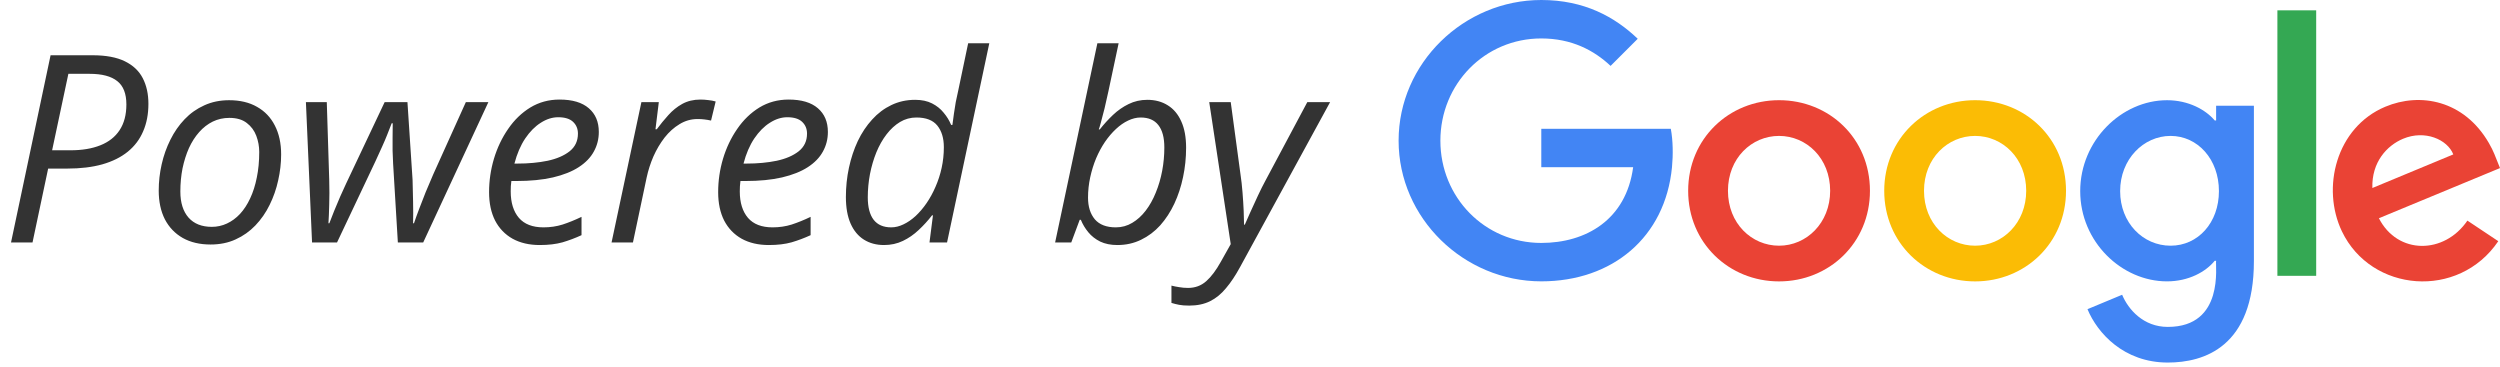 <svg width="143" height="21" viewBox="0 0 143 21" fill="none" xmlns="http://www.w3.org/2000/svg">
<path d="M0.63 13.869L2.893 3.161H5.303C6.06 3.161 6.672 3.276 7.141 3.505C7.61 3.735 7.952 4.057 8.166 4.472C8.381 4.887 8.489 5.375 8.489 5.937C8.489 6.528 8.389 7.053 8.188 7.512C7.993 7.971 7.7 8.359 7.31 8.676C6.919 8.994 6.433 9.235 5.852 9.401C5.276 9.562 4.607 9.643 3.845 9.643H2.754L1.86 13.869H0.63ZM2.981 8.596H4.036C4.7 8.596 5.269 8.5 5.742 8.31C6.221 8.12 6.587 7.832 6.841 7.446C7.1 7.055 7.229 6.564 7.229 5.974C7.229 5.358 7.056 4.914 6.709 4.641C6.362 4.362 5.835 4.223 5.127 4.223H3.911L2.981 8.596ZM12.045 13.986C11.43 13.986 10.9 13.862 10.456 13.613C10.011 13.359 9.669 13.002 9.43 12.543C9.196 12.08 9.079 11.533 9.079 10.903C9.079 10.395 9.135 9.895 9.247 9.401C9.359 8.903 9.525 8.435 9.745 7.995C9.965 7.551 10.236 7.16 10.558 6.823C10.885 6.481 11.261 6.215 11.686 6.025C12.111 5.83 12.584 5.732 13.107 5.732C13.732 5.732 14.264 5.859 14.704 6.113C15.148 6.362 15.487 6.718 15.722 7.182C15.961 7.646 16.081 8.195 16.081 8.83C16.081 9.328 16.024 9.824 15.912 10.317C15.805 10.81 15.641 11.279 15.421 11.723C15.206 12.163 14.935 12.553 14.608 12.895C14.286 13.232 13.91 13.498 13.48 13.693C13.056 13.889 12.577 13.986 12.045 13.986ZM12.118 12.976C12.421 12.976 12.709 12.912 12.982 12.785C13.256 12.658 13.505 12.475 13.729 12.236C13.954 11.992 14.147 11.696 14.308 11.35C14.474 10.998 14.601 10.6 14.689 10.156C14.782 9.711 14.828 9.223 14.828 8.691C14.828 8.374 14.772 8.066 14.66 7.768C14.547 7.47 14.367 7.226 14.118 7.036C13.869 6.84 13.537 6.743 13.121 6.743C12.78 6.743 12.462 6.813 12.169 6.955C11.881 7.097 11.623 7.297 11.393 7.556C11.164 7.814 10.968 8.12 10.807 8.471C10.651 8.823 10.529 9.209 10.441 9.628C10.358 10.048 10.316 10.49 10.316 10.954C10.316 11.594 10.473 12.092 10.785 12.448C11.098 12.8 11.542 12.976 12.118 12.976ZM17.849 13.869L17.498 5.842H18.692L18.831 10.273C18.846 10.805 18.846 11.284 18.831 11.709C18.821 12.133 18.806 12.487 18.787 12.771H18.838C18.916 12.565 19.009 12.329 19.116 12.06C19.229 11.787 19.344 11.513 19.461 11.24C19.583 10.966 19.695 10.72 19.798 10.5L22.002 5.842H23.306L23.599 10.288C23.609 10.654 23.619 11.069 23.628 11.533C23.638 11.992 23.638 12.404 23.628 12.771H23.68C23.762 12.526 23.86 12.255 23.973 11.957C24.085 11.655 24.209 11.335 24.346 10.998C24.488 10.661 24.634 10.317 24.785 9.965L26.646 5.842H27.935L24.207 13.869H22.757L22.486 9.357C22.471 9.104 22.461 8.857 22.456 8.618C22.456 8.378 22.456 8.132 22.456 7.878C22.461 7.624 22.464 7.348 22.464 7.05H22.405C22.317 7.29 22.229 7.514 22.141 7.724C22.058 7.934 21.963 8.156 21.856 8.391C21.753 8.625 21.626 8.903 21.475 9.226L19.278 13.869H17.849ZM30.876 14.016C30.275 14.016 29.758 13.896 29.323 13.657C28.888 13.413 28.554 13.066 28.32 12.617C28.09 12.163 27.975 11.621 27.975 10.991C27.975 10.341 28.068 9.704 28.254 9.079C28.444 8.449 28.715 7.88 29.067 7.373C29.418 6.86 29.84 6.452 30.334 6.149C30.832 5.847 31.388 5.695 32.004 5.695C32.741 5.695 33.3 5.861 33.681 6.193C34.062 6.521 34.252 6.972 34.252 7.548C34.252 7.954 34.157 8.327 33.967 8.669C33.781 9.011 33.493 9.309 33.102 9.562C32.717 9.812 32.226 10.007 31.63 10.148C31.039 10.285 30.339 10.354 29.528 10.354H29.25C29.24 10.441 29.23 10.539 29.22 10.646C29.215 10.754 29.213 10.854 29.213 10.947C29.213 11.591 29.369 12.097 29.682 12.463C29.994 12.824 30.463 13.005 31.088 13.005C31.474 13.005 31.838 12.951 32.179 12.844C32.526 12.731 32.887 12.585 33.263 12.404V13.452C32.902 13.618 32.538 13.754 32.172 13.862C31.806 13.964 31.374 14.016 30.876 14.016ZM29.425 9.357H29.601C30.226 9.357 30.8 9.304 31.323 9.196C31.845 9.084 32.265 8.903 32.582 8.654C32.9 8.4 33.058 8.063 33.058 7.644C33.058 7.37 32.965 7.146 32.78 6.97C32.594 6.794 32.311 6.706 31.93 6.706C31.593 6.706 31.261 6.811 30.934 7.021C30.607 7.226 30.309 7.526 30.041 7.922C29.777 8.317 29.572 8.796 29.425 9.357ZM34.981 13.869L36.688 5.842H37.684L37.493 7.395H37.566C37.772 7.116 37.991 6.848 38.226 6.589C38.46 6.325 38.726 6.11 39.024 5.944C39.327 5.778 39.673 5.695 40.064 5.695C40.211 5.695 40.359 5.705 40.511 5.725C40.662 5.739 40.804 5.766 40.936 5.805L40.672 6.896C40.54 6.867 40.411 6.845 40.284 6.831C40.162 6.816 40.035 6.809 39.903 6.809C39.532 6.809 39.188 6.906 38.87 7.102C38.553 7.292 38.267 7.548 38.013 7.871C37.764 8.193 37.552 8.552 37.376 8.947C37.205 9.343 37.076 9.746 36.988 10.156L36.204 13.869H34.981ZM43.979 14.016C43.378 14.016 42.861 13.896 42.426 13.657C41.992 13.413 41.657 13.066 41.423 12.617C41.193 12.163 41.079 11.621 41.079 10.991C41.079 10.341 41.171 9.704 41.357 9.079C41.547 8.449 41.818 7.88 42.17 7.373C42.522 6.86 42.944 6.452 43.437 6.149C43.935 5.847 44.492 5.695 45.107 5.695C45.844 5.695 46.403 5.861 46.784 6.193C47.165 6.521 47.355 6.972 47.355 7.548C47.355 7.954 47.26 8.327 47.07 8.669C46.884 9.011 46.596 9.309 46.206 9.562C45.82 9.812 45.329 10.007 44.733 10.148C44.143 10.285 43.442 10.354 42.631 10.354H42.353C42.343 10.441 42.334 10.539 42.324 10.646C42.319 10.754 42.316 10.854 42.316 10.947C42.316 11.591 42.473 12.097 42.785 12.463C43.098 12.824 43.566 13.005 44.191 13.005C44.577 13.005 44.941 12.951 45.283 12.844C45.629 12.731 45.991 12.585 46.367 12.404V13.452C46.005 13.618 45.642 13.754 45.275 13.862C44.909 13.964 44.477 14.016 43.979 14.016ZM42.529 9.357H42.705C43.33 9.357 43.903 9.304 44.426 9.196C44.948 9.084 45.368 8.903 45.685 8.654C46.003 8.4 46.162 8.063 46.162 7.644C46.162 7.37 46.069 7.146 45.883 6.97C45.698 6.794 45.415 6.706 45.034 6.706C44.697 6.706 44.365 6.811 44.038 7.021C43.71 7.226 43.413 7.526 43.144 7.922C42.88 8.317 42.675 8.796 42.529 9.357ZM50.567 14.016C50.128 14.016 49.745 13.913 49.417 13.708C49.09 13.503 48.836 13.198 48.656 12.793C48.475 12.382 48.385 11.874 48.385 11.269C48.385 10.693 48.443 10.134 48.56 9.592C48.678 9.045 48.846 8.537 49.066 8.068C49.29 7.6 49.564 7.189 49.886 6.838C50.208 6.481 50.575 6.206 50.985 6.01C51.4 5.81 51.854 5.71 52.347 5.71C52.723 5.71 53.045 5.778 53.314 5.915C53.582 6.052 53.805 6.23 53.98 6.45C54.161 6.665 54.303 6.896 54.405 7.146H54.478C54.508 6.921 54.537 6.704 54.566 6.494C54.596 6.279 54.63 6.062 54.669 5.842C54.713 5.622 54.762 5.395 54.815 5.161L55.379 2.473H56.588L54.171 13.869H53.167L53.365 12.316H53.314C53.08 12.619 52.823 12.9 52.545 13.159C52.271 13.418 51.971 13.625 51.644 13.781C51.317 13.938 50.958 14.016 50.567 14.016ZM50.977 13.005C51.207 13.005 51.439 12.949 51.673 12.836C51.913 12.724 52.144 12.565 52.369 12.36C52.594 12.15 52.804 11.904 52.999 11.621C53.194 11.337 53.365 11.025 53.512 10.683C53.663 10.341 53.78 9.98 53.863 9.599C53.946 9.218 53.988 8.825 53.988 8.42C53.988 7.902 53.863 7.49 53.614 7.182C53.365 6.875 52.967 6.721 52.42 6.721C52.083 6.721 51.771 6.806 51.483 6.977C51.2 7.148 50.943 7.382 50.714 7.68C50.484 7.978 50.289 8.322 50.128 8.713C49.972 9.099 49.849 9.514 49.762 9.958C49.679 10.398 49.637 10.842 49.637 11.291C49.637 11.852 49.749 12.28 49.974 12.573C50.199 12.861 50.533 13.005 50.977 13.005ZM63.912 14.016C63.536 14.016 63.209 13.95 62.931 13.818C62.657 13.681 62.43 13.503 62.25 13.283C62.069 13.063 61.927 12.827 61.825 12.573H61.759L61.276 13.869H60.353L62.77 2.473H63.986L63.4 5.227C63.331 5.554 63.258 5.878 63.18 6.201C63.102 6.518 63.031 6.789 62.968 7.014C62.909 7.233 62.87 7.363 62.85 7.402H62.909C63.143 7.104 63.395 6.828 63.663 6.574C63.937 6.315 64.235 6.108 64.557 5.952C64.884 5.791 65.24 5.71 65.626 5.71C66.075 5.71 66.466 5.815 66.798 6.025C67.13 6.23 67.386 6.535 67.567 6.94C67.753 7.346 67.845 7.849 67.845 8.449C67.845 9.025 67.787 9.587 67.67 10.134C67.557 10.676 67.391 11.181 67.172 11.65C66.952 12.119 66.683 12.531 66.366 12.888C66.049 13.239 65.682 13.515 65.267 13.715C64.857 13.915 64.406 14.016 63.912 14.016ZM63.824 13.005C64.166 13.005 64.479 12.919 64.762 12.748C65.05 12.578 65.306 12.346 65.531 12.053C65.76 11.755 65.953 11.411 66.11 11.02C66.271 10.629 66.393 10.214 66.476 9.775C66.559 9.335 66.6 8.889 66.6 8.435C66.6 7.868 66.486 7.441 66.256 7.153C66.031 6.865 65.695 6.721 65.245 6.721C65.011 6.721 64.772 6.779 64.528 6.896C64.288 7.009 64.056 7.17 63.832 7.38C63.607 7.59 63.397 7.836 63.202 8.12C63.011 8.403 62.843 8.715 62.697 9.057C62.555 9.399 62.443 9.76 62.36 10.141C62.277 10.522 62.235 10.91 62.235 11.306C62.235 11.818 62.364 12.231 62.623 12.543C62.887 12.851 63.287 13.005 63.824 13.005ZM68.025 17.48C67.786 17.48 67.593 17.465 67.446 17.436C67.295 17.407 67.148 17.37 67.007 17.326V16.337C67.139 16.372 67.285 16.401 67.446 16.425C67.608 16.455 67.778 16.469 67.959 16.469C68.359 16.469 68.704 16.342 68.992 16.088C69.28 15.835 69.561 15.461 69.834 14.968L70.398 13.964L69.168 5.842H70.398L70.955 9.965C71.004 10.288 71.043 10.634 71.072 11.005C71.101 11.372 71.123 11.721 71.138 12.053C71.152 12.38 71.16 12.646 71.16 12.851H71.204C71.272 12.69 71.375 12.458 71.511 12.155C71.648 11.848 71.794 11.528 71.951 11.196C72.107 10.864 72.246 10.585 72.368 10.361L74.778 5.842H76.082L70.94 15.261C70.676 15.749 70.405 16.157 70.127 16.484C69.854 16.816 69.548 17.065 69.212 17.231C68.875 17.397 68.479 17.48 68.025 17.48Z" fill="#333333"/>
<path d="M106.961 10.914C106.961 13.897 104.626 16.096 101.762 16.096C98.897 16.096 96.563 13.897 96.563 10.914C96.563 7.93 98.897 5.731 101.762 5.731C104.626 5.731 106.961 7.909 106.961 10.914ZM104.685 10.914C104.685 9.049 103.332 7.774 101.762 7.774C100.191 7.774 98.839 9.05 98.839 10.914C98.839 12.778 100.191 14.054 101.762 14.054C103.332 14.054 104.685 12.757 104.685 10.914Z" fill="#EA4335"/>
<path d="M118.176 10.914C118.176 13.897 115.841 16.096 112.977 16.096C110.112 16.096 107.778 13.897 107.778 10.914C107.778 7.93 110.112 5.731 112.977 5.731C115.841 5.731 118.176 7.909 118.176 10.914ZM115.899 10.914C115.899 9.049 114.547 7.774 112.976 7.774C111.406 7.774 110.053 9.05 110.053 10.914C110.053 12.778 111.406 14.054 112.976 14.054C114.547 14.054 115.899 12.757 115.899 10.914Z" fill="#FBBC05"/>
<path d="M128.923 6.044V14.936C128.923 19.846 126.073 20.738 123.997 20.738C121.486 20.738 119.974 19.058 119.404 17.685L121.386 16.86C121.738 17.704 122.603 18.699 123.996 18.699C127.267 18.699 126.7 15.139 126.762 14.916H126.683C126.173 15.545 125.192 16.094 123.953 16.094C121.362 16.094 118.988 13.837 118.988 10.933C118.988 8.029 121.362 5.732 123.953 5.732C125.189 5.732 126.171 6.282 126.683 6.891H126.762V6.047H128.923V6.045V6.044ZM126.923 10.932C126.923 9.108 125.706 7.774 124.157 7.774C122.608 7.774 121.272 9.108 121.272 10.932C121.272 12.757 122.587 14.054 124.157 14.054C125.727 14.054 126.923 12.739 126.923 10.932Z" fill="#4285F4"/>
<path d="M132.486 0.591V15.777H130.267V0.591H132.486Z" fill="#34A853"/>
<path d="M141.135 12.619L142.902 13.796C140.634 17.151 135.63 16.728 133.958 13.234C132.774 10.758 133.616 7.29 136.439 6.105C138.434 5.267 140.946 5.729 142.365 8.184C142.648 8.672 142.713 8.911 143 9.614L136.073 12.483C137.144 14.582 139.815 14.557 141.136 12.618L141.135 12.619ZM135.698 10.755L140.329 8.832C139.991 7.972 138.698 7.416 137.456 7.937C136.529 8.327 135.655 9.271 135.699 10.755H135.698Z" fill="#EA4335"/>
<path d="M88.162 9.565V7.367H95.57C95.698 8.04 95.705 8.869 95.638 9.563C95.251 13.576 92.228 16.093 88.163 16.093C83.729 16.093 80 12.481 80 8.046C80 3.612 83.73 0 88.164 0C90.617 0 92.365 0.963 93.678 2.218L92.126 3.769C91.184 2.886 89.909 2.199 88.161 2.199C84.923 2.199 82.39 4.809 82.39 8.048C82.39 11.286 84.923 13.896 88.161 13.896C90.713 13.896 93.016 12.572 93.416 9.564" fill="#4285F4"/>
</svg>
